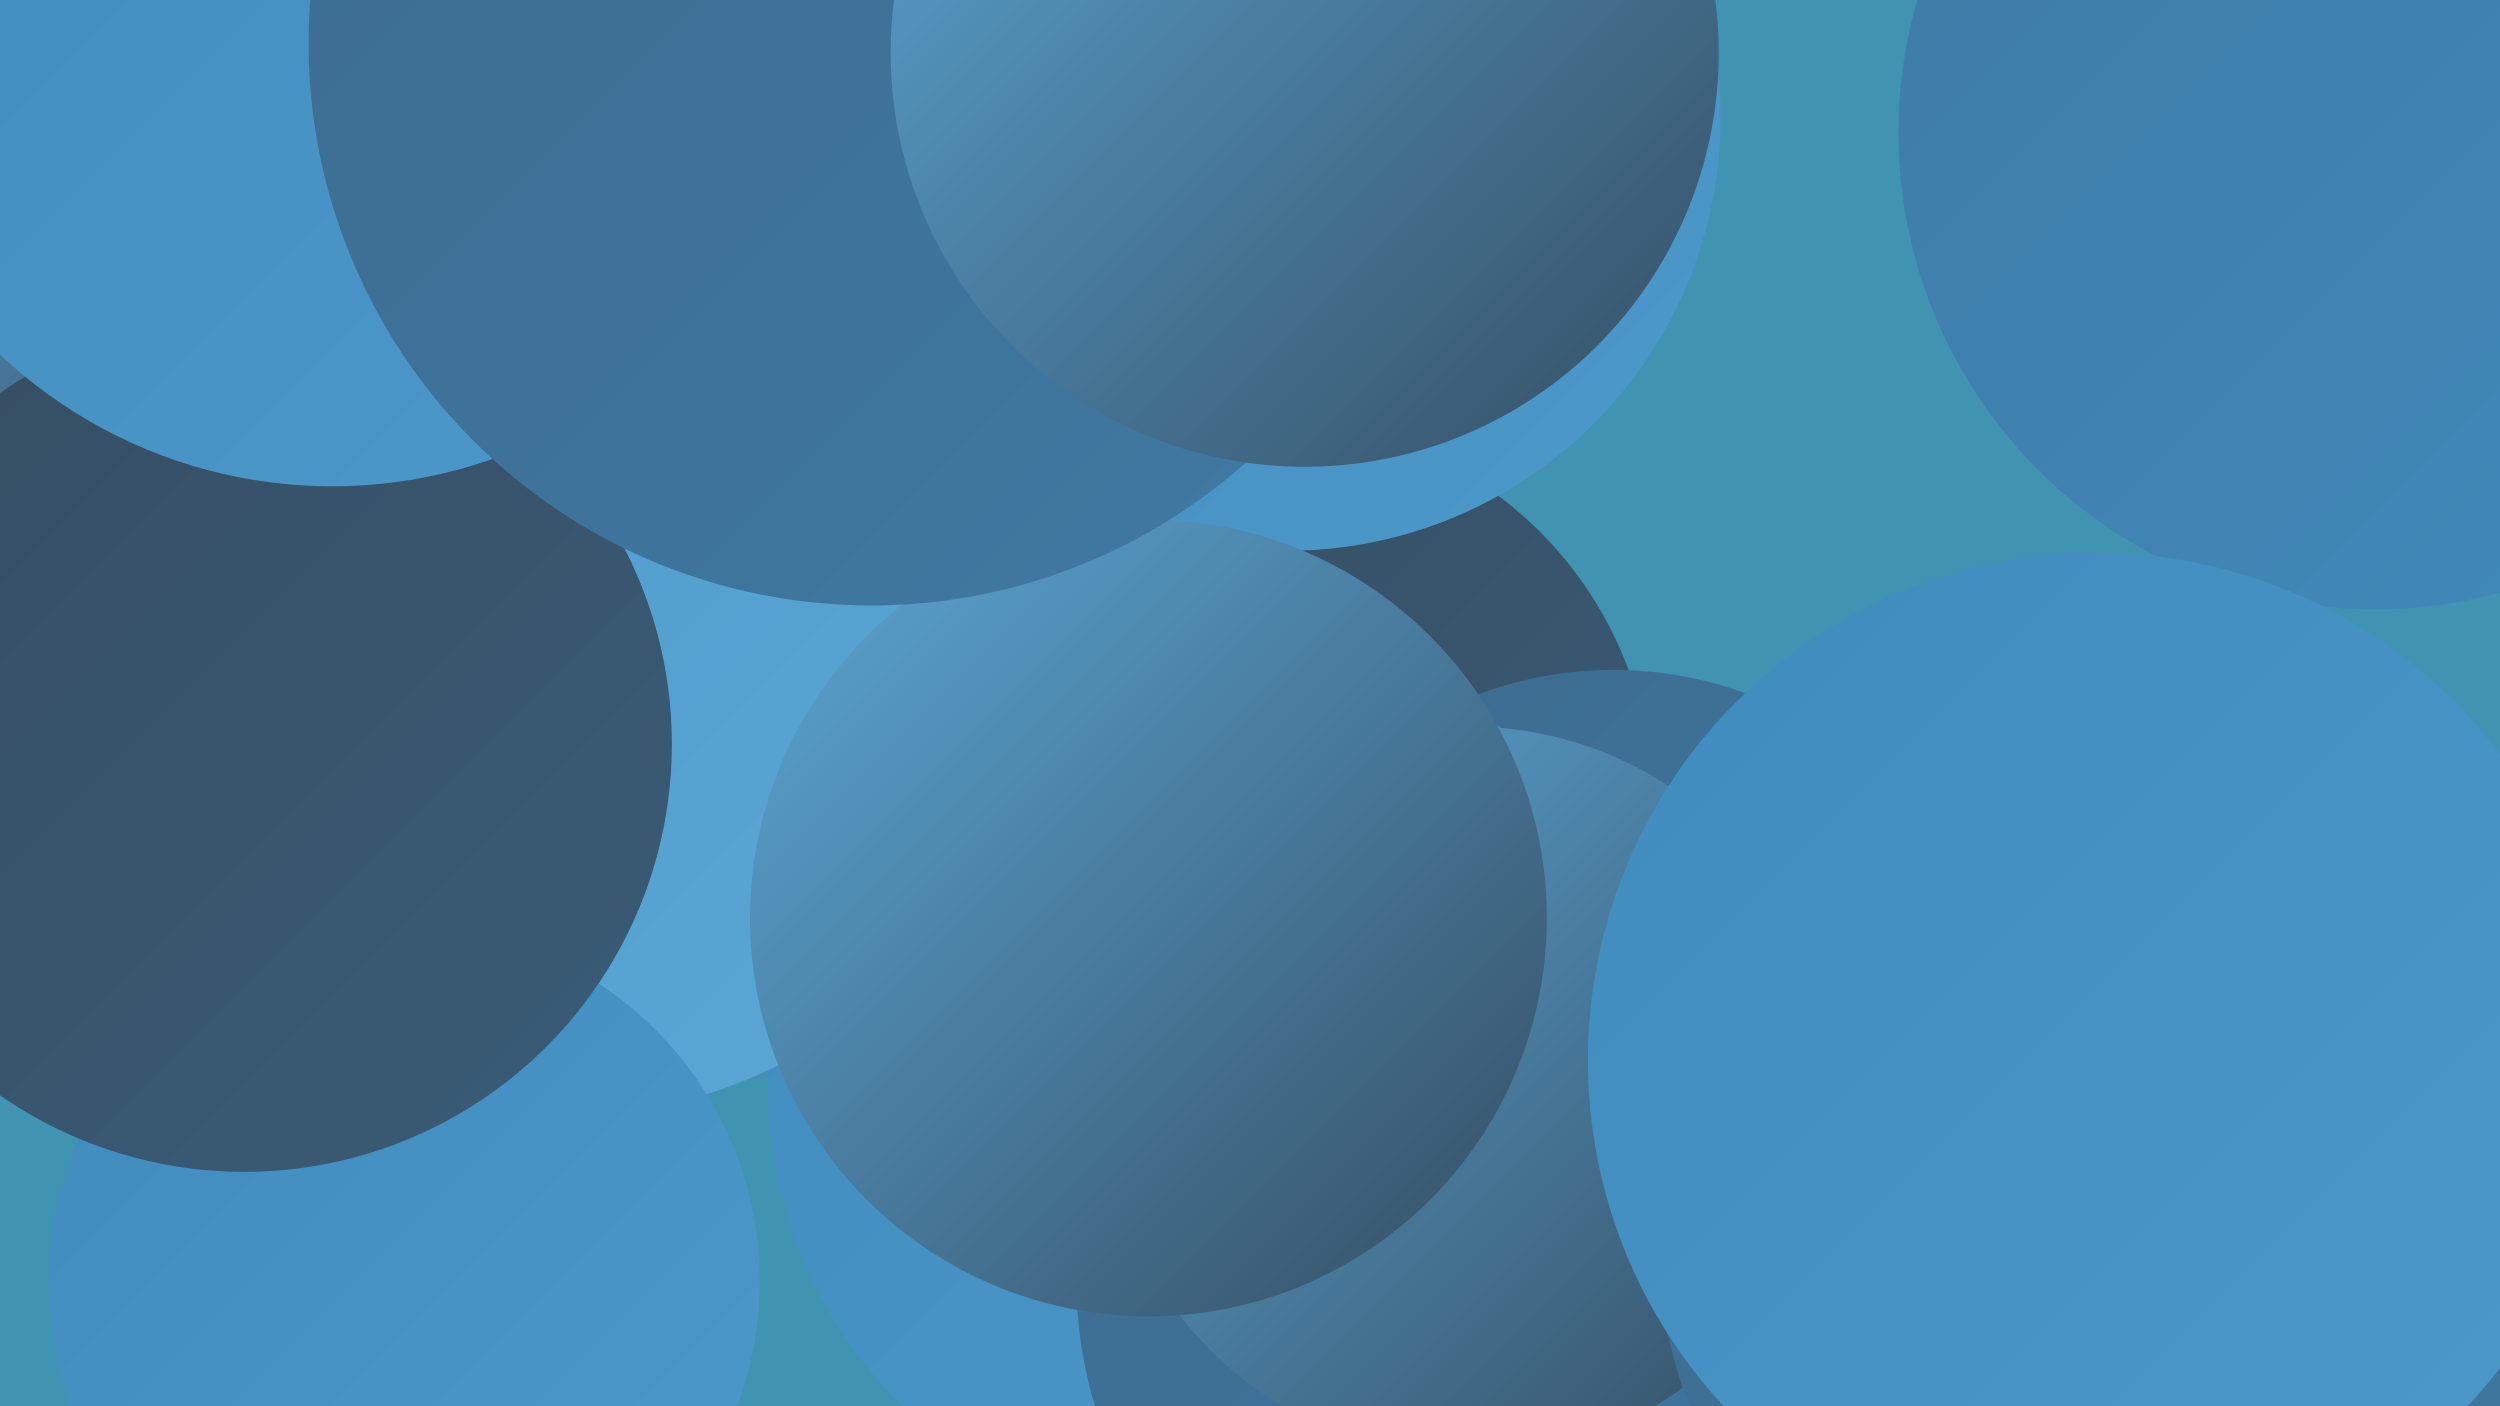 <?xml version="1.0" encoding="UTF-8"?><svg width="1280" height="720" xmlns="http://www.w3.org/2000/svg"><defs><linearGradient id="grad0" x1="0%" y1="0%" x2="100%" y2="100%"><stop offset="0%" style="stop-color:#354d62;stop-opacity:1" /><stop offset="100%" style="stop-color:#3a5c77;stop-opacity:1" /></linearGradient><linearGradient id="grad1" x1="0%" y1="0%" x2="100%" y2="100%"><stop offset="0%" style="stop-color:#3a5c77;stop-opacity:1" /><stop offset="100%" style="stop-color:#3d6a8d;stop-opacity:1" /></linearGradient><linearGradient id="grad2" x1="0%" y1="0%" x2="100%" y2="100%"><stop offset="0%" style="stop-color:#3d6a8d;stop-opacity:1" /><stop offset="100%" style="stop-color:#3f7aa4;stop-opacity:1" /></linearGradient><linearGradient id="grad3" x1="0%" y1="0%" x2="100%" y2="100%"><stop offset="0%" style="stop-color:#3f7aa4;stop-opacity:1" /><stop offset="100%" style="stop-color:#408bbd;stop-opacity:1" /></linearGradient><linearGradient id="grad4" x1="0%" y1="0%" x2="100%" y2="100%"><stop offset="0%" style="stop-color:#408bbd;stop-opacity:1" /><stop offset="100%" style="stop-color:#4c99ca;stop-opacity:1" /></linearGradient><linearGradient id="grad5" x1="0%" y1="0%" x2="100%" y2="100%"><stop offset="0%" style="stop-color:#4c99ca;stop-opacity:1" /><stop offset="100%" style="stop-color:#5ba7d5;stop-opacity:1" /></linearGradient><linearGradient id="grad6" x1="0%" y1="0%" x2="100%" y2="100%"><stop offset="0%" style="stop-color:#5ba7d5;stop-opacity:1" /><stop offset="100%" style="stop-color:#354d62;stop-opacity:1" /></linearGradient></defs><rect width="1280" height="720" fill="#4093b1" /><circle cx="650" cy="411" r="196" fill="url(#grad0)" /><circle cx="223" cy="8" r="205" fill="url(#grad2)" /><circle cx="826" cy="541" r="198" fill="url(#grad2)" /><circle cx="121" cy="359" r="228" fill="url(#grad3)" /><circle cx="487" cy="31" r="227" fill="url(#grad6)" /><circle cx="625" cy="555" r="232" fill="url(#grad4)" /><circle cx="783" cy="654" r="232" fill="url(#grad2)" /><circle cx="752" cy="559" r="187" fill="url(#grad6)" /><circle cx="659" cy="60" r="222" fill="url(#grad4)" /><circle cx="286" cy="321" r="251" fill="url(#grad5)" /><circle cx="588" cy="470" r="204" fill="url(#grad6)" /><circle cx="207" cy="656" r="182" fill="url(#grad4)" /><circle cx="127" cy="15" r="235" fill="url(#grad6)" /><circle cx="125" cy="381" r="219" fill="url(#grad0)" /><circle cx="170" cy="1" r="248" fill="url(#grad4)" /><circle cx="1216" cy="68" r="244" fill="url(#grad3)" /><circle cx="446" cy="22" r="288" fill="url(#grad2)" /><circle cx="668" cy="27" r="212" fill="url(#grad6)" /><circle cx="1106" cy="628" r="258" fill="url(#grad2)" /><circle cx="1073" cy="543" r="260" fill="url(#grad4)" /></svg>